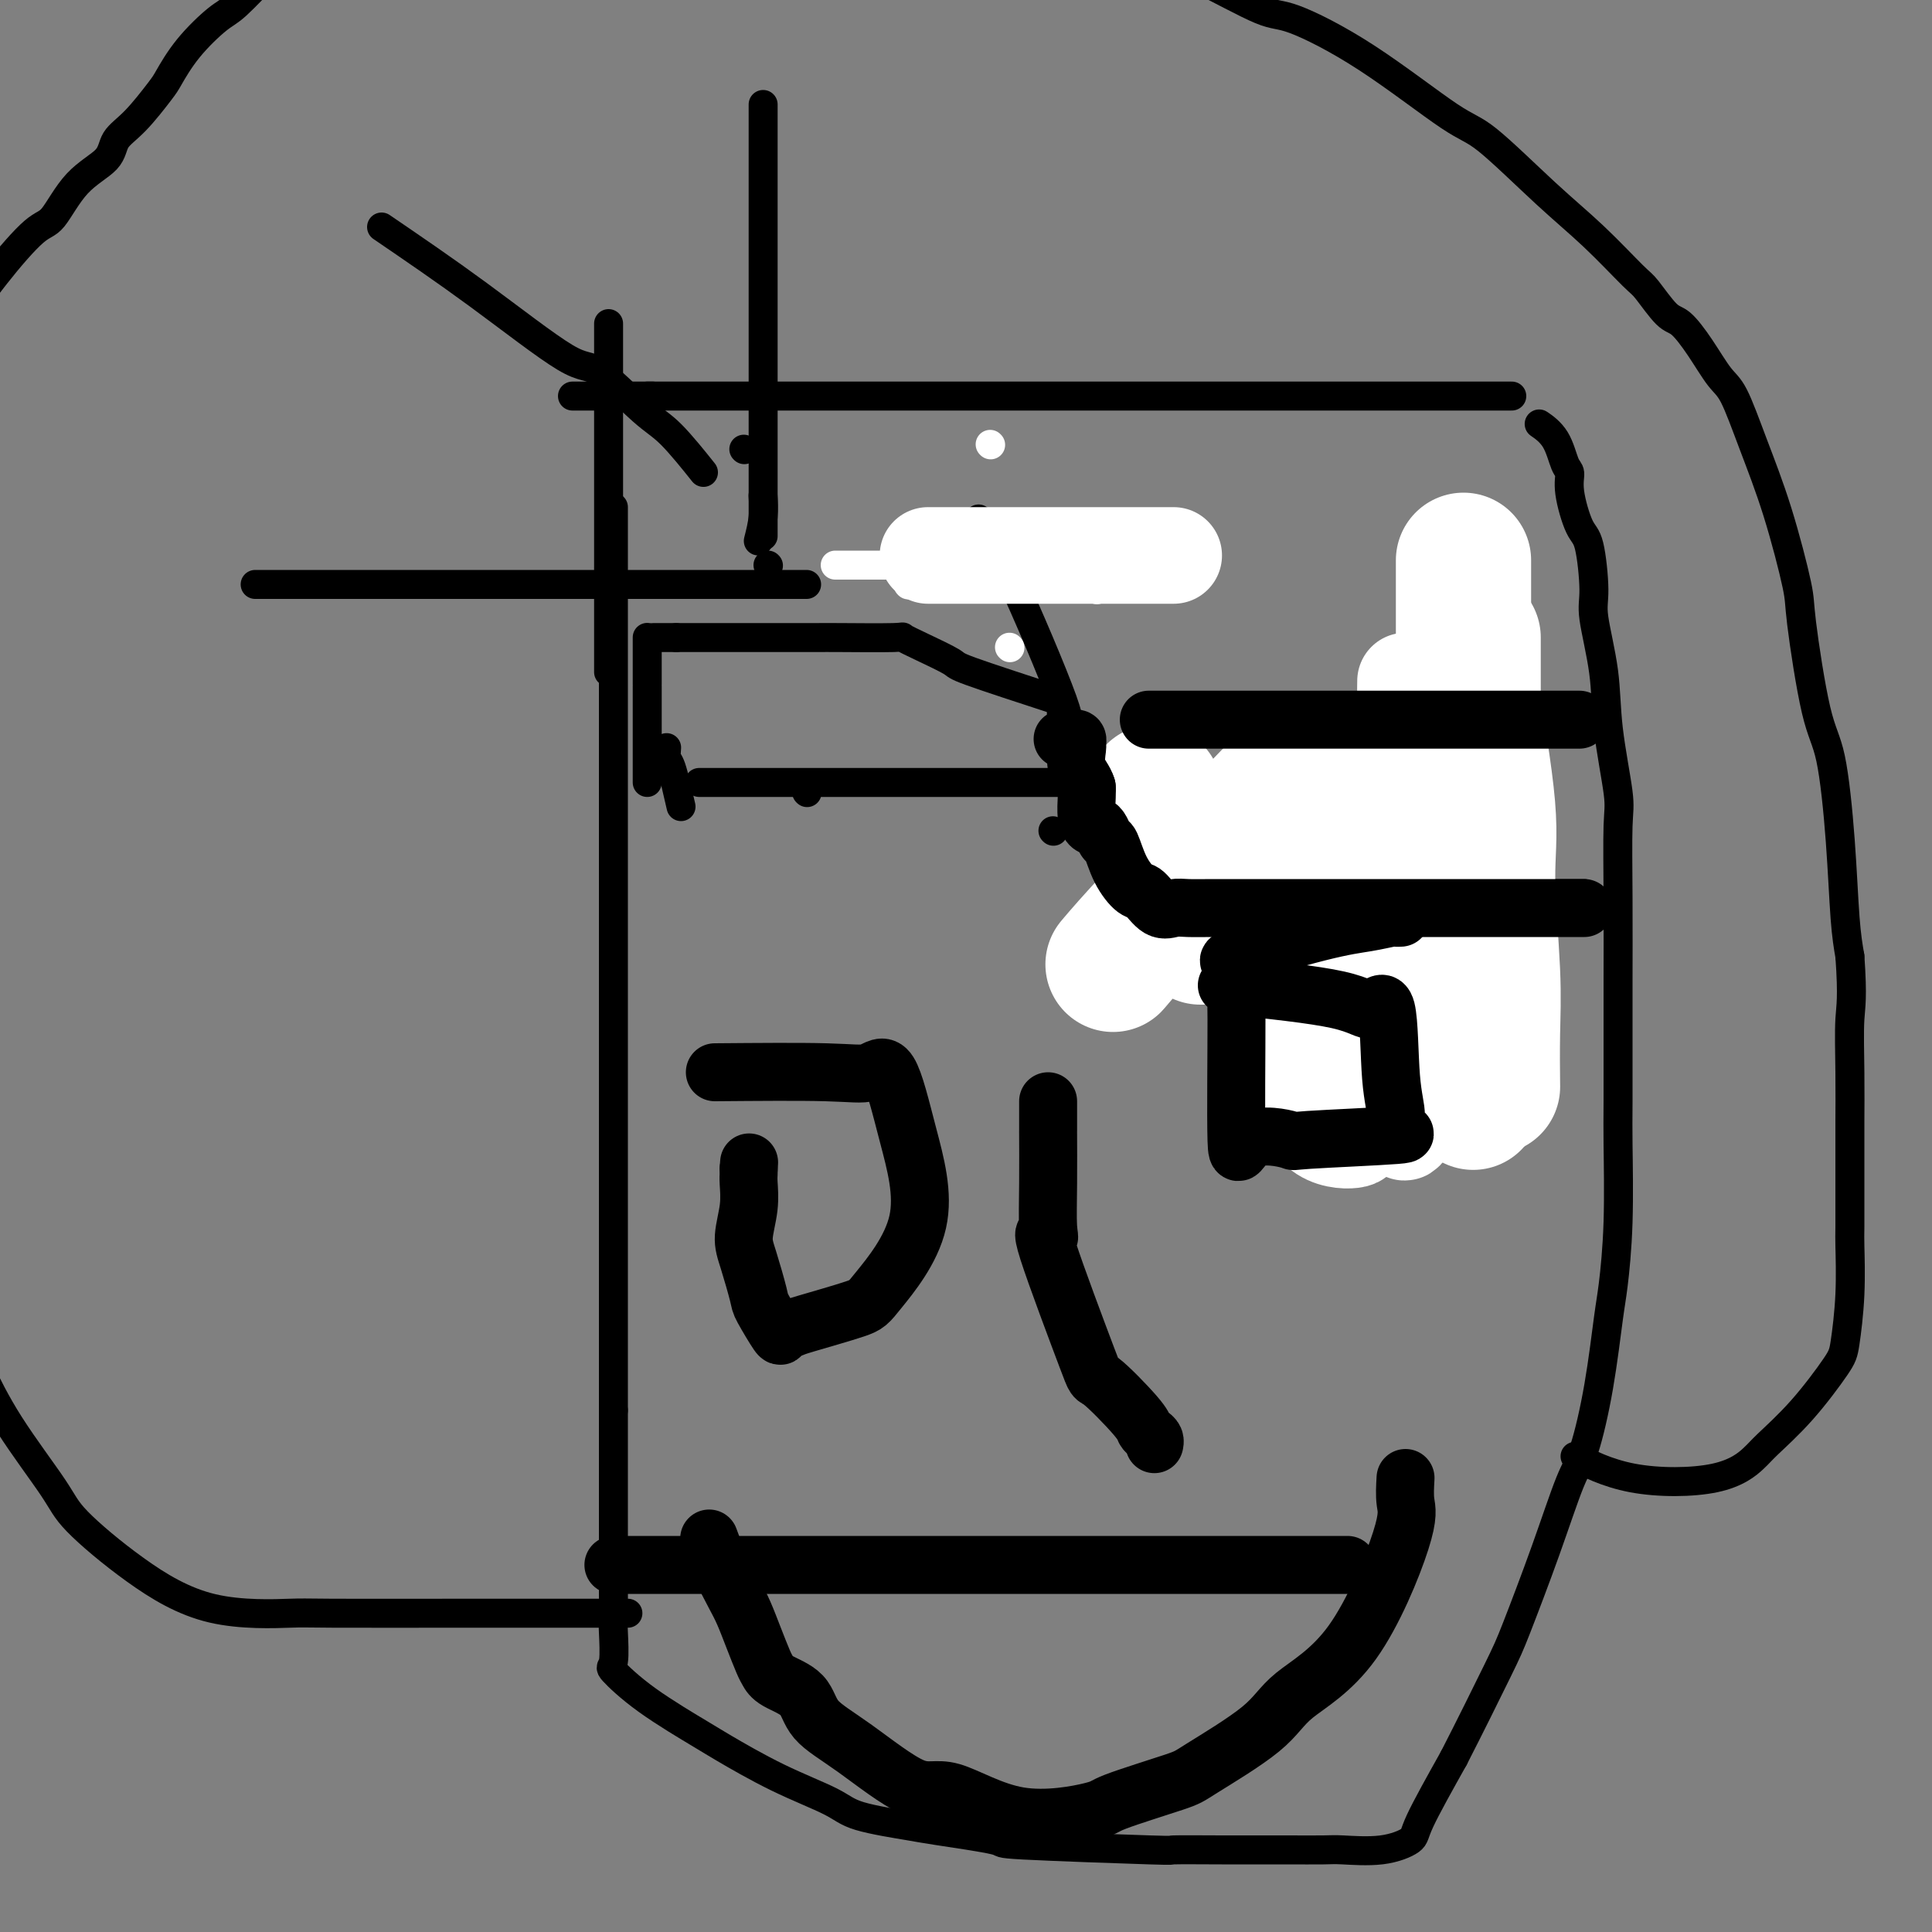 <svg viewBox='0 0 400 400' version='1.1' xmlns='http://www.w3.org/2000/svg' xmlns:xlink='http://www.w3.org/1999/xlink'><rect x="0" y="0" width="400" height="400" fill="#808080" stroke="none"/><g fill='none' stroke='#000000' stroke-width='6' stroke-linecap='round' stroke-linejoin='round'><path d='M127,105c0.000,1.643 0.000,3.285 0,6c0.000,2.715 -0.000,6.502 0,9c0.000,2.498 0.000,3.705 0,10c-0.000,6.295 0.000,17.676 0,23c0.000,5.324 -0.000,4.591 0,8c0.000,3.409 0.000,10.959 0,17c-0.000,6.041 0.000,10.574 0,13c0.000,2.426 -0.000,2.744 0,5c0.000,2.256 0.000,6.449 0,11c-0.000,4.551 0.000,9.461 0,12c0.000,2.539 0.000,2.708 0,5c0.000,2.292 -0.000,6.709 0,11c0.000,4.291 0.000,8.458 0,11c0.000,2.542 -0.000,3.460 0,6c0.000,2.540 0.000,6.701 0,11c0.000,4.299 0.000,8.734 0,11c0.000,2.266 -0.000,2.362 0,5c0.000,2.638 0.000,7.819 0,13'/><path d='M127,292c-0.000,31.286 -0.000,16.002 0,11c0.000,-5.002 0.000,0.278 0,4c-0.000,3.722 -0.000,5.885 0,9c0.000,3.115 0.001,7.182 0,9c-0.001,1.818 -0.005,1.387 0,3c0.005,1.613 0.017,5.271 0,7c-0.017,1.729 -0.065,1.528 0,3c0.065,1.472 0.241,4.618 0,6c-0.241,1.382 -0.899,1.002 0,2c0.899,0.998 3.353,3.376 7,6c3.647,2.624 8.485,5.493 11,7c2.515,1.507 2.705,1.651 5,3c2.295,1.349 6.695,3.905 11,6c4.305,2.095 8.516,3.731 11,5c2.484,1.269 3.240,2.171 6,3c2.760,0.829 7.525,1.585 10,2c2.475,0.415 2.662,0.489 6,1c3.338,0.511 9.828,1.457 12,2c2.172,0.543 0.027,0.681 6,1c5.973,0.319 20.064,0.817 26,1c5.936,0.183 3.716,0.049 5,0c1.284,-0.049 6.072,-0.014 10,0c3.928,0.014 6.996,0.005 9,0c2.004,-0.005 2.944,-0.008 5,0c2.056,0.008 5.229,0.025 7,0c1.771,-0.025 2.140,-0.092 4,0c1.860,0.092 5.210,0.344 8,0c2.790,-0.344 5.020,-1.285 6,-2c0.980,-0.715 0.708,-1.204 2,-4c1.292,-2.796 4.146,-7.898 7,-13'/><path d='M301,364c3.267,-6.365 6.933,-13.778 9,-18c2.067,-4.222 2.535,-5.255 4,-9c1.465,-3.745 3.926,-10.203 6,-16c2.074,-5.797 3.760,-10.932 5,-14c1.240,-3.068 2.035,-4.068 3,-7c0.965,-2.932 2.101,-7.796 3,-13c0.899,-5.204 1.561,-10.747 2,-14c0.439,-3.253 0.653,-4.215 1,-7c0.347,-2.785 0.825,-7.393 1,-13c0.175,-5.607 0.047,-12.214 0,-16c-0.047,-3.786 -0.013,-4.750 0,-9c0.013,-4.250 0.005,-11.784 0,-16c-0.005,-4.216 -0.009,-5.113 0,-9c0.009,-3.887 0.029,-10.764 0,-17c-0.029,-6.236 -0.106,-11.831 0,-15c0.106,-3.169 0.397,-3.914 0,-7c-0.397,-3.086 -1.482,-8.515 -2,-13c-0.518,-4.485 -0.470,-8.026 -1,-12c-0.530,-3.974 -1.638,-8.380 -2,-11c-0.362,-2.620 0.023,-3.455 0,-6c-0.023,-2.545 -0.454,-6.801 -1,-9c-0.546,-2.199 -1.209,-2.342 -2,-4c-0.791,-1.658 -1.712,-4.830 -2,-7c-0.288,-2.170 0.055,-3.338 0,-4c-0.055,-0.662 -0.510,-0.817 -1,-2c-0.490,-1.183 -1.017,-3.396 -2,-5c-0.983,-1.604 -2.424,-2.601 -3,-3c-0.576,-0.399 -0.288,-0.199 0,0'/><path d='M130,334c-8.836,0.000 -17.672,0.000 -23,0c-5.328,-0.000 -7.150,-0.001 -9,0c-1.850,0.001 -3.730,0.002 -3,0c0.730,-0.002 4.071,-0.008 -1,0c-5.071,0.008 -18.552,0.029 -25,0c-6.448,-0.029 -5.861,-0.107 -9,0c-3.139,0.107 -10.004,0.400 -16,-1c-5.996,-1.400 -11.123,-4.493 -16,-8c-4.877,-3.507 -9.506,-7.429 -12,-10c-2.494,-2.571 -2.855,-3.790 -5,-7c-2.145,-3.210 -6.073,-8.411 -9,-13c-2.927,-4.589 -4.851,-8.566 -6,-11c-1.149,-2.434 -1.522,-3.324 -2,-5c-0.478,-1.676 -1.060,-4.138 -2,-6c-0.940,-1.862 -2.238,-3.124 -3,-4c-0.762,-0.876 -0.988,-1.365 -1,-2c-0.012,-0.635 0.190,-1.417 0,-2c-0.190,-0.583 -0.773,-0.969 -1,-2c-0.227,-1.031 -0.100,-2.707 0,-1c0.100,1.707 0.171,6.798 0,-1c-0.171,-7.798 -0.585,-28.484 -1,-40c-0.415,-11.516 -0.833,-13.862 -1,-19c-0.167,-5.138 -0.084,-13.069 0,-21'/><path d='M-15,181c-0.309,-18.702 -0.083,-24.957 0,-29c0.083,-4.043 0.022,-5.873 0,-11c-0.022,-5.127 -0.006,-13.551 0,-18c0.006,-4.449 0.000,-4.923 0,-8c-0.000,-3.077 0.005,-8.759 0,-14c-0.005,-5.241 -0.020,-10.042 0,-13c0.020,-2.958 0.076,-4.072 1,-7c0.924,-2.928 2.716,-7.668 5,-12c2.284,-4.332 5.060,-8.255 8,-12c2.940,-3.745 6.043,-7.314 8,-9c1.957,-1.686 2.770,-1.491 4,-3c1.230,-1.509 2.879,-4.723 5,-7c2.121,-2.277 4.713,-3.618 6,-5c1.287,-1.382 1.269,-2.804 2,-4c0.731,-1.196 2.212,-2.166 4,-4c1.788,-1.834 3.882,-4.532 5,-6c1.118,-1.468 1.258,-1.706 2,-3c0.742,-1.294 2.085,-3.642 4,-6c1.915,-2.358 4.403,-4.725 6,-6c1.597,-1.275 2.303,-1.459 4,-3c1.697,-1.541 4.386,-4.439 7,-7c2.614,-2.561 5.154,-4.785 9,-7c3.846,-2.215 8.999,-4.422 13,-6c4.001,-1.578 6.851,-2.528 9,-3c2.149,-0.472 3.598,-0.466 6,-1c2.402,-0.534 5.757,-1.607 10,-2c4.243,-0.393 9.374,-0.105 12,0c2.626,0.105 2.745,0.028 6,0c3.255,-0.028 9.644,-0.008 15,0c5.356,0.008 9.678,0.004 14,0'/><path d='M150,-25c8.324,-0.002 5.634,-0.008 7,0c1.366,0.008 6.787,0.029 12,0c5.213,-0.029 10.217,-0.107 13,0c2.783,0.107 3.346,0.398 7,0c3.654,-0.398 10.400,-1.486 17,0c6.600,1.486 13.055,5.546 17,8c3.945,2.454 5.381,3.303 9,5c3.619,1.697 9.420,4.241 15,7c5.580,2.759 10.940,5.732 14,7c3.060,1.268 3.820,0.829 7,2c3.180,1.171 8.780,3.950 15,8c6.220,4.050 13.060,9.369 17,12c3.940,2.631 4.979,2.575 8,5c3.021,2.425 8.024,7.333 12,11c3.976,3.667 6.926,6.093 10,9c3.074,2.907 6.271,6.295 8,8c1.729,1.705 1.989,1.728 3,3c1.011,1.272 2.773,3.795 4,5c1.227,1.205 1.919,1.093 3,2c1.081,0.907 2.549,2.835 4,5c1.451,2.165 2.883,4.569 4,6c1.117,1.431 1.919,1.888 3,4c1.081,2.112 2.442,5.877 4,10c1.558,4.123 3.313,8.602 5,14c1.687,5.398 3.306,11.713 4,15c0.694,3.287 0.462,3.546 1,8c0.538,4.454 1.846,13.102 3,18c1.154,4.898 2.155,6.045 3,10c0.845,3.955 1.535,10.719 2,17c0.465,6.281 0.704,12.080 1,16c0.296,3.920 0.648,5.960 1,8'/><path d='M383,198c0.619,8.777 0.166,10.218 0,13c-0.166,2.782 -0.044,6.903 0,11c0.044,4.097 0.012,8.170 0,10c-0.012,1.830 -0.002,1.419 0,3c0.002,1.581 -0.003,5.155 0,9c0.003,3.845 0.013,7.963 0,10c-0.013,2.037 -0.048,1.995 0,4c0.048,2.005 0.178,6.057 0,10c-0.178,3.943 -0.664,7.778 -1,10c-0.336,2.222 -0.523,2.830 -2,5c-1.477,2.170 -4.245,5.902 -7,9c-2.755,3.098 -5.496,5.561 -7,7c-1.504,1.439 -1.770,1.852 -3,3c-1.230,1.148 -3.422,3.029 -8,4c-4.578,0.971 -11.540,1.031 -17,0c-5.460,-1.031 -9.417,-3.152 -11,-4c-1.583,-0.848 -0.791,-0.424 0,0'/><path d='M313,82c-8.046,0.000 -16.093,0.000 -21,0c-4.907,0.000 -6.675,0.000 -12,0c-5.325,-0.000 -14.206,0.000 -19,0c-4.794,0.000 -5.502,0.000 -9,0c-3.498,0.000 -9.788,0.000 -16,0c-6.212,0.000 -12.347,-0.000 -16,0c-3.653,0.000 -4.825,0.000 -8,0c-3.175,0.000 -8.354,0.000 -13,0c-4.646,0.000 -8.760,0.000 -13,0c-4.240,0.000 -8.604,0.000 -11,0c-2.396,0.000 -2.822,0.000 -5,0c-2.178,0.000 -6.107,0.000 -9,0c-2.893,0.000 -4.748,0.000 -6,0c-1.252,0.000 -1.900,0.000 -3,0c-1.100,0.000 -2.651,0.000 -4,0c-1.349,0.000 -2.494,-0.000 -3,0c-0.506,0.000 -0.372,0.000 -1,0c-0.628,0.000 -2.017,-0.000 -3,0c-0.983,0.000 -1.559,0.000 -2,0c-0.441,0.000 -0.747,-0.000 -1,0c-0.253,0.000 -0.453,0.000 -1,0c-0.547,0.000 -1.442,-0.000 -2,0c-0.558,0.000 -0.779,0.000 -1,0'/><path d='M134,82c-28.511,0.000 -10.289,0.000 -3,0c7.289,-0.000 3.644,0.000 0,0'/><path d='M126,67c0.000,0.121 0.000,0.242 0,7c0.000,6.758 0.000,20.152 0,28c0.000,7.848 0.000,10.152 0,16c0.000,5.848 0.000,15.242 0,19c-0.000,3.758 0.000,1.879 0,0'/><path d='M219,145c-7.303,-2.384 -14.605,-4.768 -18,-6c-3.395,-1.232 -2.881,-1.311 -4,-2c-1.119,-0.689 -3.869,-1.989 -6,-3c-2.131,-1.011 -3.642,-1.735 -4,-2c-0.358,-0.265 0.438,-0.071 -2,0c-2.438,0.071 -8.111,0.019 -11,0c-2.889,-0.019 -2.994,-0.005 -5,0c-2.006,0.005 -5.913,0.001 -8,0c-2.087,-0.001 -2.355,-0.000 -3,0c-0.645,0.000 -1.667,0.000 -3,0c-1.333,-0.000 -2.975,-0.000 -4,0c-1.025,0.000 -1.432,0.000 -2,0c-0.568,-0.000 -1.297,-0.000 -2,0c-0.703,0.000 -1.382,0.000 -2,0c-0.618,-0.000 -1.177,-0.000 -2,0c-0.823,0.000 -1.912,0.000 -3,0'/><path d='M140,132c-7.321,0.000 -2.125,0.000 -1,0c1.125,0.000 -1.821,0.000 -3,0c-1.179,0.000 -0.589,0.000 0,0'/><path d='M225,162c-6.989,0.000 -13.978,0.000 -19,0c-5.022,0.000 -8.078,0.000 -10,0c-1.922,0.000 -2.709,0.000 -4,0c-1.291,0.000 -3.086,0.000 -3,0c0.086,0.000 2.054,0.000 -1,0c-3.054,0.000 -11.131,0.000 -17,0c-5.869,0.000 -9.532,0.000 -13,0c-3.468,0.000 -6.741,0.000 -9,0c-2.259,0.000 -3.502,0.000 -4,0c-0.498,0.000 -0.249,0.000 0,0'/><path d='M167,164c0.000,0.000 0.100,0.100 0.1,0.1'/><path d='M79,47c6.563,4.478 13.127,8.955 20,14c6.873,5.045 14.056,10.656 18,13c3.944,2.344 4.648,1.421 7,3c2.352,1.579 6.352,5.660 9,8c2.648,2.340 3.944,2.938 6,5c2.056,2.062 4.873,5.589 6,7c1.127,1.411 0.563,0.705 0,0'/><path d='M157,112c0.422,-1.667 0.844,-3.333 1,-5c0.156,-1.667 0.044,-3.333 0,-4c-0.044,-0.667 -0.022,-0.333 0,0'/><path d='M158,111c0.000,-9.748 0.000,-19.496 0,-25c0.000,-5.504 0.000,-6.764 0,-7c0.000,-0.236 0.000,0.551 0,-4c0.000,-4.551 0.000,-14.440 0,-22c0.000,-7.560 0.000,-12.789 0,-15c0.000,-2.211 0.000,-1.403 0,-4c0.000,-2.597 0.000,-8.599 0,-11c0.000,-2.401 0.000,-1.200 0,0'/><path d='M167,121c-7.780,0.000 -15.560,0.000 -20,0c-4.440,0.000 -5.540,0.000 -11,0c-5.460,0.000 -15.282,0.000 -20,0c-4.718,0.000 -4.334,-0.000 -8,0c-3.666,0.000 -11.382,0.000 -17,0c-5.618,0.000 -9.137,-0.000 -12,0c-2.863,0.000 -5.071,0.000 -7,0c-1.929,0.000 -3.580,0.000 -5,0c-1.420,0.000 -2.608,0.000 -4,0c-1.392,0.000 -2.986,-0.000 -4,0c-1.014,0.000 -1.447,0.000 -2,0c-0.553,0.000 -1.226,0.000 -2,0c-0.774,0.000 -1.650,0.000 -2,0c-0.350,0.000 -0.175,0.000 0,0'/><path d='M159,117c0.000,0.000 0.100,0.100 0.1,0.1'/><path d='M154,93c0.000,0.000 0.100,0.100 0.1,0.1'/><path d='M329,148c-8.429,0.000 -16.858,0.000 -22,0c-5.142,0.000 -6.997,0.000 -8,0c-1.003,0.000 -1.155,0.000 -2,0c-0.845,0.000 -2.384,0.000 -3,0c-0.616,0.000 -0.308,0.000 0,0'/><path d='M328,185c-8.999,0.000 -17.998,0.000 -23,0c-5.002,-0.000 -6.007,-0.000 -7,0c-0.993,0.000 -1.974,0.000 -2,0c-0.026,-0.000 0.904,-0.000 -3,0c-3.904,0.000 -12.640,0.000 -17,0c-4.360,-0.000 -4.343,-0.000 -6,0c-1.657,0.000 -4.989,0.000 -8,0c-3.011,-0.000 -5.703,-0.001 -8,0c-2.297,0.001 -4.199,0.003 -5,0c-0.801,-0.003 -0.501,-0.011 -1,0c-0.499,0.011 -1.797,0.043 -3,0c-1.203,-0.043 -2.311,-0.159 -3,0c-0.689,0.159 -0.959,0.593 -1,0c-0.041,-0.593 0.147,-2.212 0,-3c-0.147,-0.788 -0.629,-0.746 0,-1c0.629,-0.254 2.367,-0.806 4,-1c1.633,-0.194 3.159,-0.031 5,0c1.841,0.031 3.996,-0.068 6,0c2.004,0.068 3.858,0.305 5,0c1.142,-0.305 1.571,-1.153 2,-2'/><path d='M141,167c-0.732,-3.214 -1.464,-6.429 -2,-8c-0.536,-1.571 -0.875,-1.500 -1,-2c-0.125,-0.500 -0.036,-1.571 0,-2c0.036,-0.429 0.018,-0.214 0,0'/><path d='M134,162c0.000,-2.749 0.000,-5.498 0,-8c0.000,-2.502 0.000,-4.756 0,-7c0.000,-2.244 0.000,-4.478 0,-5c0.000,-0.522 0.000,0.667 0,-1c0.000,-1.667 0.000,-6.191 0,-8c0.000,-1.809 0.000,-0.905 0,0'/><path d='M218,172c0.000,0.000 0.100,0.100 0.1,0.1'/><path d='M222,164c0.000,0.000 0.100,0.100 0.1,0.1'/><path d='M220,157c0.076,-3.171 0.153,-6.343 0,-8c-0.153,-1.657 -0.535,-1.800 0,-1c0.535,0.800 1.989,2.544 0,-3c-1.989,-5.544 -7.420,-18.377 -11,-26c-3.580,-7.623 -5.309,-10.035 -6,-11c-0.691,-0.965 -0.346,-0.482 0,0'/></g>
<g fill='none' stroke='#FFFFFF' stroke-width='6' stroke-linecap='round' stroke-linejoin='round'><path d='M235,117c-8.994,0.000 -17.987,0.000 -24,0c-6.013,0.000 -9.045,0.000 -9,0c0.045,-0.000 3.166,0.000 -2,0c-5.166,0.000 -18.619,0.000 -24,0c-5.381,0.000 -2.691,0.000 0,0'/><path d='M223,121c-8.733,-2.200 -17.467,-4.400 -22,-6c-4.533,-1.600 -4.867,-2.600 -5,-3c-0.133,-0.400 -0.067,-0.200 0,0'/><path d='M205,92c0.000,0.000 0.100,0.100 0.1,0.1'/><path d='M188,121c0.000,0.000 0.100,0.100 0.1,0.1'/><path d='M209,134c0.000,0.000 0.100,0.100 0.1,0.1'/><path d='M227,122c0.000,0.000 0.100,0.100 0.1,0.1'/></g>
<g fill='none' stroke='#FFFFFF' stroke-width='20' stroke-linecap='round' stroke-linejoin='round'><path d='M243,115c-8.786,0.000 -17.573,0.000 -22,0c-4.427,0.000 -4.496,0.000 -5,0c-0.504,-0.000 -1.443,0.000 -6,0c-4.557,0.000 -12.730,0.000 -16,0c-3.270,0.000 -1.635,0.000 0,0'/><path d='M291,141c-0.016,0.463 -0.033,0.926 0,7c0.033,6.074 0.114,17.760 0,26c-0.114,8.240 -0.423,13.033 -2,17c-1.577,3.967 -4.422,7.108 -6,9c-1.578,1.892 -1.891,2.535 -4,3c-2.109,0.465 -6.016,0.753 -8,1c-1.984,0.247 -2.046,0.454 -3,-1c-0.954,-1.454 -2.800,-4.571 -4,-8c-1.200,-3.429 -1.754,-7.172 -2,-9c-0.246,-1.828 -0.185,-1.740 0,-2c0.185,-0.260 0.494,-0.866 0,-2c-0.494,-1.134 -1.790,-2.794 0,-1c1.790,1.794 6.665,7.044 10,13c3.335,5.956 5.130,12.619 6,16c0.870,3.381 0.813,3.480 1,6c0.187,2.520 0.616,7.460 1,11c0.384,3.540 0.721,5.681 1,7c0.279,1.319 0.498,1.817 -1,2c-1.498,0.183 -4.714,0.052 -7,-2c-2.286,-2.052 -3.643,-6.026 -5,-10'/><path d='M268,224c-1.227,-4.992 -1.793,-12.472 -2,-17c-0.207,-4.528 -0.055,-6.105 0,-9c0.055,-2.895 0.013,-7.110 0,-9c-0.013,-1.890 0.002,-1.456 0,-4c-0.002,-2.544 -0.021,-8.068 0,-10c0.021,-1.932 0.081,-0.273 0,-2c-0.081,-1.727 -0.303,-6.842 0,-9c0.303,-2.158 1.132,-1.361 0,-2c-1.132,-0.639 -4.223,-2.714 0,-2c4.223,0.714 15.760,4.215 22,5c6.240,0.785 7.182,-1.148 8,2c0.818,3.148 1.510,11.378 2,18c0.490,6.622 0.778,11.637 1,17c0.222,5.363 0.379,11.073 1,14c0.621,2.927 1.708,3.071 0,6c-1.708,2.929 -6.209,8.643 -8,11c-1.791,2.357 -0.872,1.355 -2,0c-1.128,-1.355 -4.302,-3.064 -6,-7c-1.698,-3.936 -1.919,-10.099 -2,-13c-0.081,-2.901 -0.022,-2.540 0,-3c0.022,-0.460 0.005,-1.742 0,-4c-0.005,-2.258 0.001,-5.492 0,-7c-0.001,-1.508 -0.008,-1.292 0,-3c0.008,-1.708 0.030,-5.342 0,-8c-0.030,-2.658 -0.111,-4.341 0,-5c0.111,-0.659 0.415,-0.293 0,-1c-0.415,-0.707 -1.547,-2.488 0,-1c1.547,1.488 5.774,6.244 10,11'/><path d='M292,192c1.709,2.374 0.982,3.809 2,7c1.018,3.191 3.782,8.137 5,12c1.218,3.863 0.889,6.644 1,8c0.111,1.356 0.662,1.289 1,2c0.338,0.711 0.463,2.202 0,3c-0.463,0.798 -1.515,0.904 -4,-1c-2.485,-1.904 -6.403,-5.820 -9,-9c-2.597,-3.180 -3.873,-5.626 -5,-7c-1.127,-1.374 -2.106,-1.677 -3,-4c-0.894,-2.323 -1.704,-6.667 -2,-8c-0.296,-1.333 -0.079,0.345 0,-2c0.079,-2.345 0.021,-8.713 0,-11c-0.021,-2.287 -0.006,-0.492 0,-2c0.006,-1.508 0.002,-6.320 0,-9c-0.002,-2.680 -0.000,-3.228 0,-3c0.000,0.228 0.000,1.232 0,-1c-0.000,-2.232 -0.000,-7.701 0,-2c0.000,5.701 0.000,22.573 0,29c-0.000,6.427 -0.000,2.408 0,2c0.000,-0.408 0.000,2.796 0,6'/><path d='M278,202c0.000,5.901 0.000,2.152 0,1c0.000,-1.152 0.000,0.292 0,1c0.000,0.708 0.000,0.681 0,1c0.000,0.319 0.000,0.986 0,2c0.000,1.014 0.000,2.375 0,3c0.000,0.625 0.000,0.514 0,1c0.000,0.486 0.000,1.567 0,2c0.000,0.433 0.000,0.216 0,0'/></g>
<g fill='none' stroke='#FFFFFF' stroke-width='28' stroke-linecap='round' stroke-linejoin='round'><path d='M305,132c0.000,8.360 0.000,16.720 0,21c0.000,4.280 0.000,4.479 0,11c0.000,6.521 0.000,19.362 0,26c0.000,6.638 0.000,7.071 0,10c0.000,2.929 0.000,8.352 0,13c0.000,4.648 0.000,8.521 0,11c0.000,2.479 0.000,3.566 0,4c0.000,0.434 0.000,0.217 0,0'/><path d='M304,140c1.721,10.205 3.442,20.410 4,27c0.558,6.590 -0.047,9.564 0,15c0.047,5.436 0.744,13.333 1,19c0.256,5.667 0.069,9.103 0,13c-0.069,3.897 -0.020,8.256 0,10c0.020,1.744 0.010,0.872 0,0'/><path d='M303,116c0.006,7.221 0.012,14.441 0,21c-0.012,6.559 -0.042,12.456 0,21c0.042,8.544 0.156,19.733 0,26c-0.156,6.267 -0.580,7.610 -1,11c-0.420,3.390 -0.834,8.826 -1,11c-0.166,2.174 -0.083,1.087 0,0'/><path d='M272,170c-5.978,8.000 -11.956,16.000 -16,20c-4.044,4.000 -6.156,4.000 -7,4c-0.844,0.000 -0.422,0.000 0,0'/><path d='M263,165c-8.711,9.022 -17.422,18.044 -23,24c-5.578,5.956 -8.022,8.844 -9,10c-0.978,1.156 -0.489,0.578 0,0'/><path d='M239,164c-0.833,2.500 -1.667,5.000 -2,6c-0.333,1.000 -0.167,0.500 0,0'/></g>
<g fill='none' stroke='#000000' stroke-width='12' stroke-linecap='round' stroke-linejoin='round'><path d='M327,149c-7.094,0.000 -14.188,0.000 -19,0c-4.812,0.000 -7.342,0.000 -10,0c-2.658,0.000 -5.446,0.000 -6,0c-0.554,0.000 1.125,0.000 -2,0c-3.125,0.000 -11.053,0.000 -17,0c-5.947,0.000 -9.913,0.000 -12,0c-2.087,0.000 -2.297,0.000 -4,0c-1.703,0.000 -4.900,0.000 -8,0c-3.100,-0.000 -6.104,0.000 -8,0c-1.896,0.000 -2.685,0.000 -3,0c-0.315,0.000 -0.158,0.000 0,0'/><path d='M328,188c-9.500,0.000 -19.001,0.000 -23,0c-3.999,-0.000 -2.498,-0.000 -7,0c-4.502,0.000 -15.009,0.000 -20,0c-4.991,-0.000 -4.467,-0.001 -7,0c-2.533,0.001 -8.123,0.003 -12,0c-3.877,-0.003 -6.040,-0.012 -8,0c-1.960,0.012 -3.717,0.044 -5,0c-1.283,-0.044 -2.090,-0.166 -3,0c-0.910,0.166 -1.921,0.618 -3,0c-1.079,-0.618 -2.225,-2.308 -3,-3c-0.775,-0.692 -1.177,-0.388 -2,-1c-0.823,-0.612 -2.066,-2.140 -3,-4c-0.934,-1.860 -1.559,-4.053 -2,-5c-0.441,-0.947 -0.696,-0.650 -1,-1c-0.304,-0.350 -0.656,-1.347 -1,-2c-0.344,-0.653 -0.681,-0.962 -1,-1c-0.319,-0.038 -0.622,0.196 -1,0c-0.378,-0.196 -0.833,-0.822 -1,-2c-0.167,-1.178 -0.048,-2.908 0,-4c0.048,-1.092 0.024,-1.546 0,-2'/><path d='M225,163c-0.454,-1.603 -1.589,-2.612 -2,-4c-0.411,-1.388 -0.099,-3.157 0,-4c0.099,-0.843 -0.016,-0.762 0,-1c0.016,-0.238 0.162,-0.796 0,-1c-0.162,-0.204 -0.631,-0.055 -1,0c-0.369,0.055 -0.638,0.015 -1,0c-0.362,-0.015 -0.818,-0.004 -1,0c-0.182,0.004 -0.091,0.002 0,0'/><path d='M217,228c0.001,2.659 0.002,5.318 0,6c-0.002,0.682 -0.008,-0.612 0,1c0.008,1.612 0.031,6.130 0,10c-0.031,3.870 -0.116,7.094 0,9c0.116,1.906 0.434,2.496 0,2c-0.434,-0.496 -1.620,-2.077 0,3c1.620,5.077 6.044,16.814 8,22c1.956,5.186 1.442,3.823 3,5c1.558,1.177 5.188,4.893 7,7c1.812,2.107 1.806,2.603 2,3c0.194,0.397 0.588,0.694 1,1c0.412,0.306 0.842,0.621 1,1c0.158,0.379 0.045,0.823 0,1c-0.045,0.177 -0.023,0.089 0,0'/><path d='M291,306c-0.101,1.766 -0.203,3.532 0,5c0.203,1.468 0.709,2.638 -1,8c-1.709,5.362 -5.635,14.915 -10,21c-4.365,6.085 -9.171,8.702 -12,11c-2.829,2.298 -3.682,4.277 -7,7c-3.318,2.723 -9.101,6.189 -12,8c-2.899,1.811 -2.914,1.968 -6,3c-3.086,1.032 -9.242,2.938 -12,4c-2.758,1.062 -2.118,1.278 -5,2c-2.882,0.722 -9.287,1.948 -15,1c-5.713,-0.948 -10.735,-4.070 -14,-5c-3.265,-0.930 -4.773,0.334 -8,-1c-3.227,-1.334 -8.174,-5.264 -12,-8c-3.826,-2.736 -6.530,-4.278 -8,-6c-1.470,-1.722 -1.706,-3.625 -3,-5c-1.294,-1.375 -3.645,-2.223 -5,-3c-1.355,-0.777 -1.713,-1.483 -2,-2c-0.287,-0.517 -0.503,-0.846 -1,-2c-0.497,-1.154 -1.275,-3.133 -2,-5c-0.725,-1.867 -1.396,-3.622 -2,-5c-0.604,-1.378 -1.141,-2.380 -2,-4c-0.859,-1.620 -2.039,-3.859 -3,-6c-0.961,-2.141 -1.703,-4.183 -2,-5c-0.297,-0.817 -0.148,-0.408 0,0'/><path d='M279,324c-10.074,0.000 -20.148,0.000 -25,0c-4.852,0.000 -4.481,0.000 -8,0c-3.519,0.000 -10.929,0.000 -18,0c-7.071,0.000 -13.802,0.000 -21,0c-7.198,0.000 -14.863,0.000 -19,0c-4.137,0.000 -4.746,0.000 -8,0c-3.254,0.000 -9.153,0.000 -14,0c-4.847,0.000 -8.643,0.000 -11,0c-2.357,0.000 -3.275,0.000 -5,0c-1.725,0.000 -4.256,0.000 -7,0c-2.744,0.000 -5.702,0.000 -7,0c-1.298,0.000 -0.935,0.000 -2,0c-1.065,0.000 -3.556,-0.000 -5,0c-1.444,0.000 -1.841,0.000 -2,0c-0.159,0.000 -0.079,0.000 0,0'/><path d='M148,222c8.799,-0.074 17.598,-0.148 23,0c5.402,0.148 7.406,0.519 9,0c1.594,-0.519 2.779,-1.928 4,0c1.221,1.928 2.478,7.192 4,13c1.522,5.808 3.310,12.158 2,18c-1.310,5.842 -5.717,11.176 -8,14c-2.283,2.824 -2.441,3.140 -5,4c-2.559,0.860 -7.520,2.266 -10,3c-2.480,0.734 -2.481,0.798 -3,1c-0.519,0.202 -1.557,0.543 -2,1c-0.443,0.457 -0.291,1.030 -1,0c-0.709,-1.030 -2.277,-3.663 -3,-5c-0.723,-1.337 -0.600,-1.377 -1,-3c-0.400,-1.623 -1.323,-4.830 -2,-7c-0.677,-2.170 -1.110,-3.302 -1,-5c0.110,-1.698 0.761,-3.960 1,-6c0.239,-2.040 0.064,-3.857 0,-5c-0.064,-1.143 -0.018,-1.612 0,-2c0.018,-0.388 0.009,-0.694 0,-1'/><path d='M155,242c0.167,-2.333 0.083,-1.167 0,0'/><path d='M254,204c9.014,0.943 18.028,1.887 23,3c4.972,1.113 5.902,2.396 7,2c1.098,-0.396 2.364,-2.471 3,0c0.636,2.471 0.640,9.489 1,14c0.360,4.511 1.074,6.517 1,8c-0.074,1.483 -0.937,2.444 0,3c0.937,0.556 3.673,0.709 0,1c-3.673,0.291 -13.754,0.722 -18,1c-4.246,0.278 -2.655,0.404 -4,0c-1.345,-0.404 -5.624,-1.338 -8,0c-2.376,1.338 -2.848,4.948 -3,0c-0.152,-4.948 0.014,-18.453 0,-25c-0.014,-6.547 -0.210,-6.135 0,-7c0.210,-0.865 0.827,-3.006 0,-4c-0.827,-0.994 -3.098,-0.841 0,-2c3.098,-1.159 11.566,-3.631 17,-5c5.434,-1.369 7.835,-1.635 10,-2c2.165,-0.365 4.096,-0.830 5,-1c0.904,-0.170 0.782,-0.046 1,0c0.218,0.046 0.777,0.013 1,0c0.223,-0.013 0.112,-0.007 0,0'/></g>
</svg>